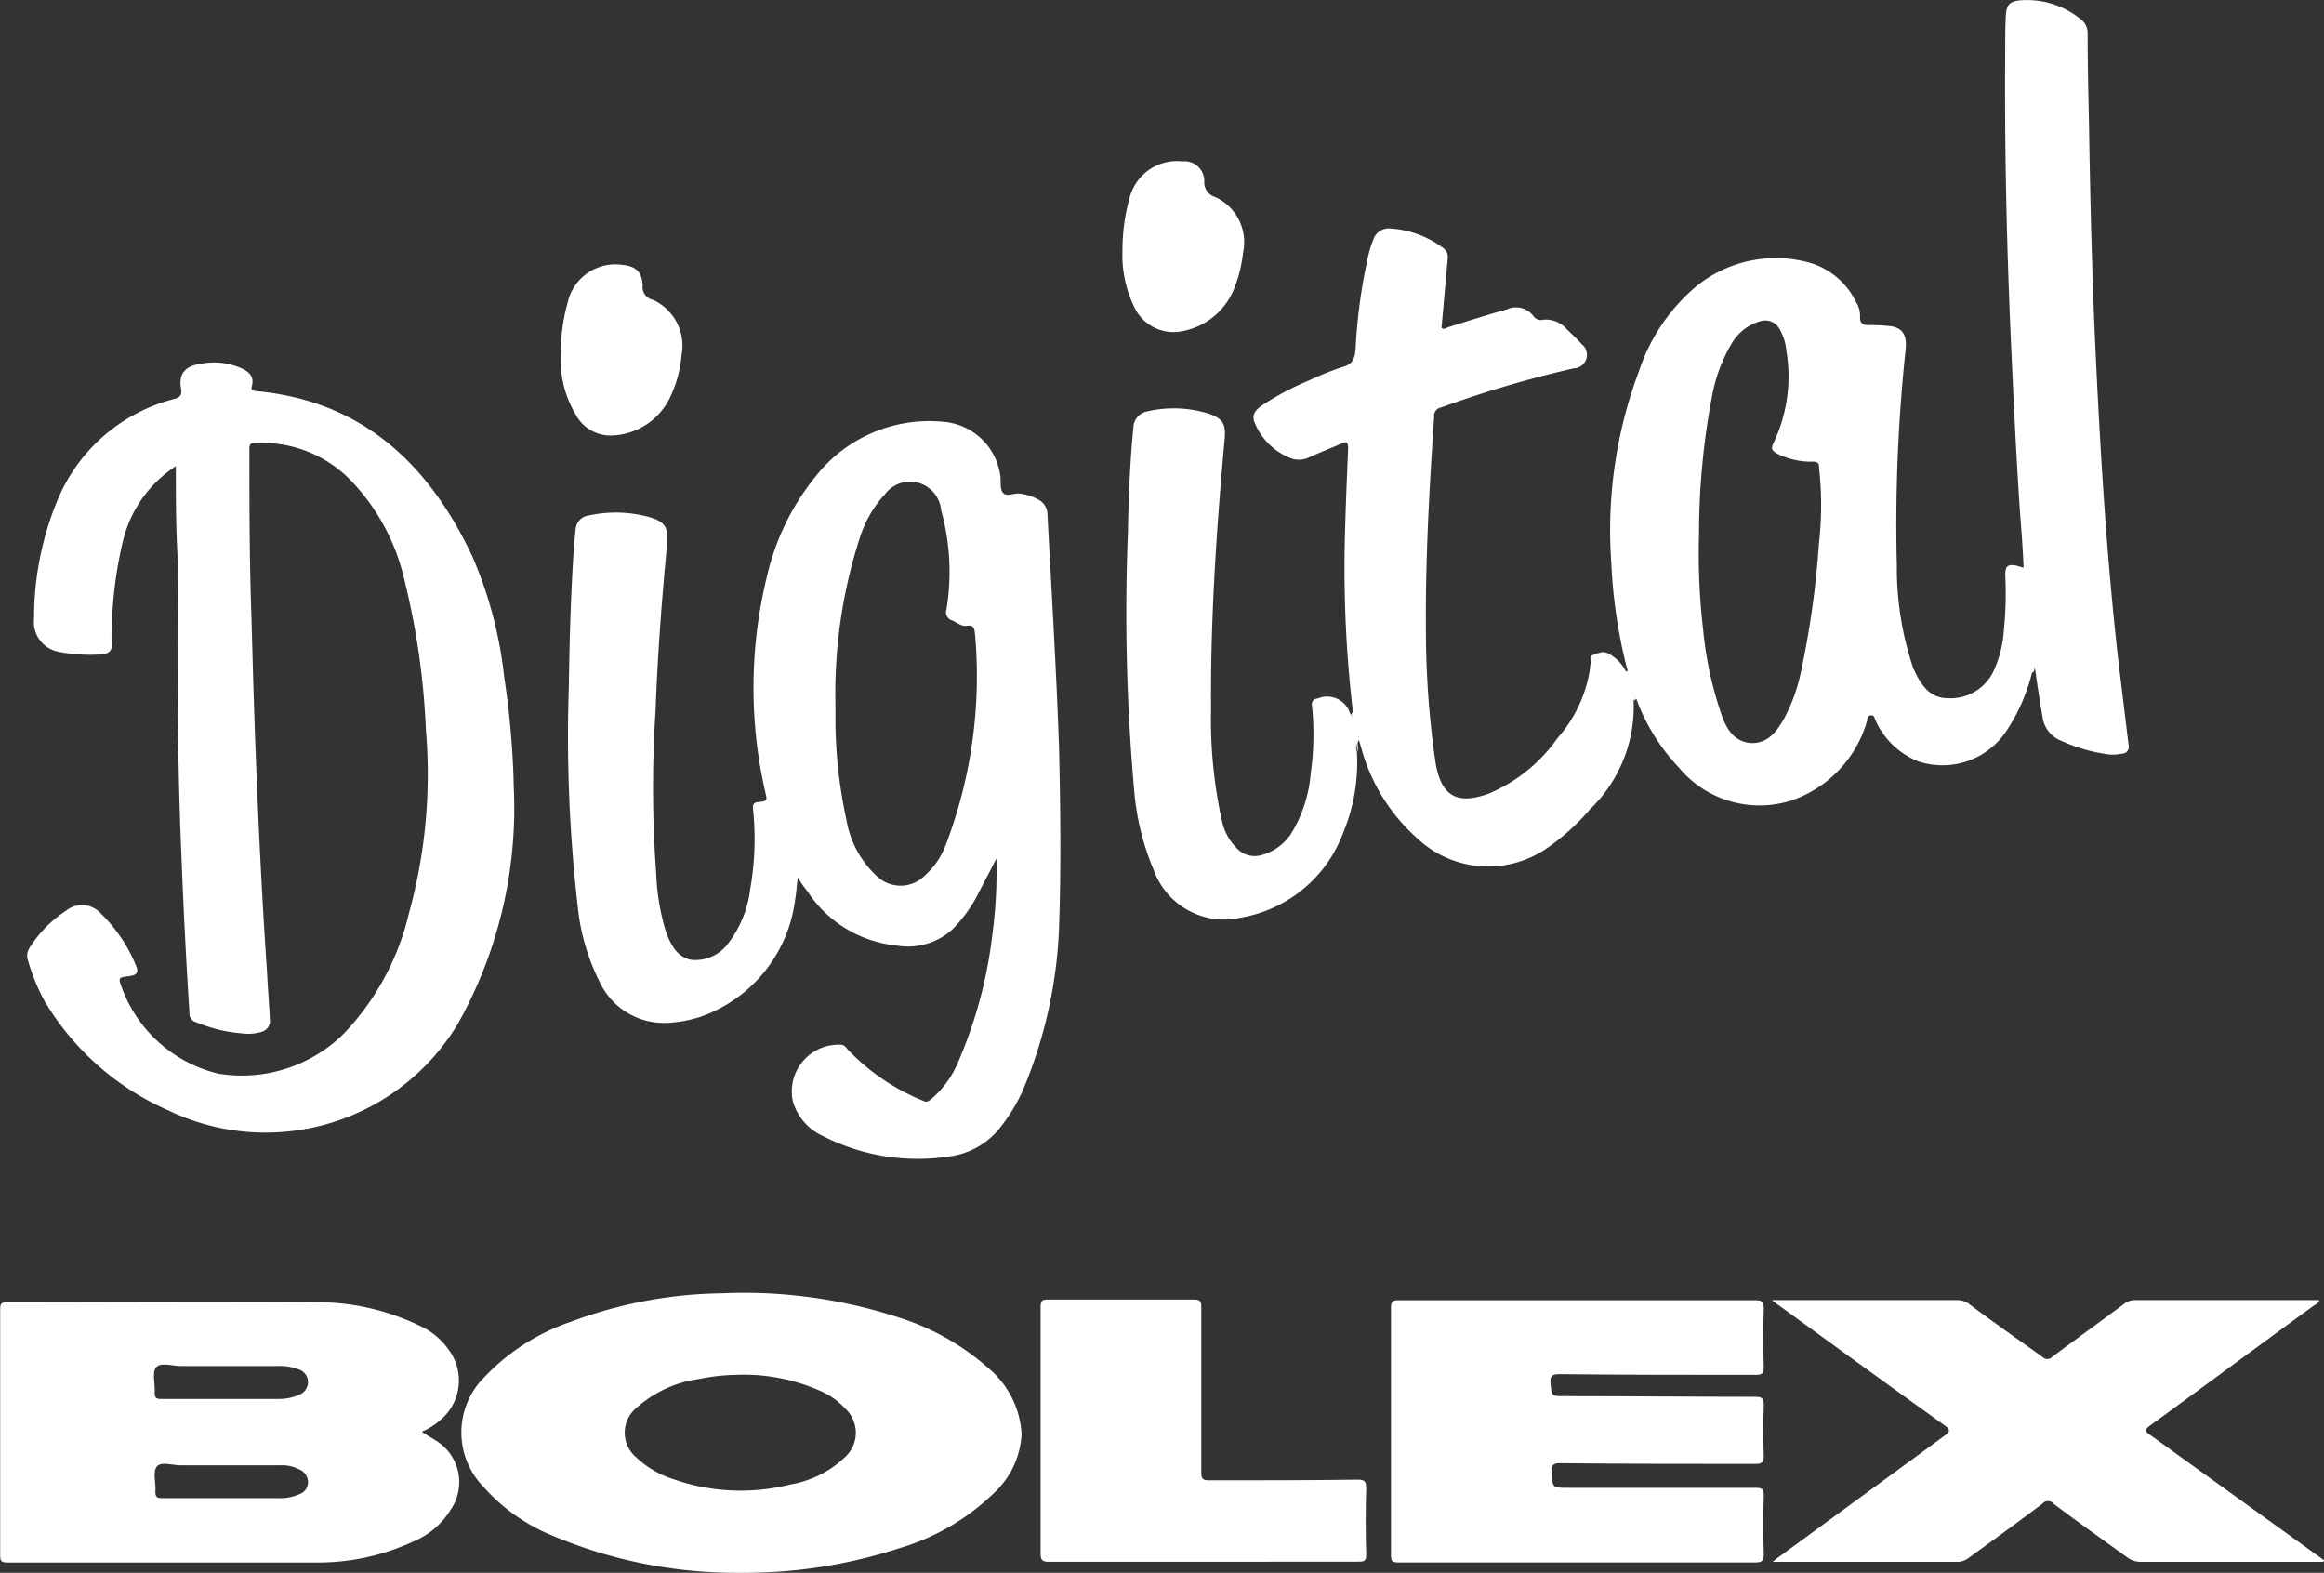 <svg id="dijital_bolex" data-name="dijital bolex" xmlns="http://www.w3.org/2000/svg" width="62.807" height="42.502" viewBox="0 0 62.807 42.502">
  <rect x="0" y="0" width="62.807" height="42.502" fill="#333333" stroke="none"/>
  <path id="Path_338" data-name="Path 338" d="M104.412,119.852a3.345,3.345,0,0,0-1.437,2.054,11.242,11.242,0,0,0-.295,2.35,2.011,2.011,0,0,0,0,.333c.037.259-.092.352-.332.352a4.447,4.447,0,0,1-1.105-.074.816.816,0,0,1-.663-.888,8.315,8.315,0,0,1,.608-3.146,4.665,4.665,0,0,1,3.168-2.794c.166-.037.221-.111.2-.259-.092-.5.184-.648.553-.7a1.835,1.835,0,0,1,1.087.13c.2.093.332.222.276.463-.018.074-.037.13.092.148,2.873.259,4.678,1.962,5.857,4.46a11.18,11.18,0,0,1,.866,3.275,22.947,22.947,0,0,1,.258,2.979,11.9,11.9,0,0,1-1.51,6.384,6.061,6.061,0,0,1-7.846,2.332,7.3,7.3,0,0,1-3.334-2.961,5.643,5.643,0,0,1-.442-1.092.382.382,0,0,1,.037-.315,3.271,3.271,0,0,1,.995-1.018.681.681,0,0,1,.939.074,4.132,4.132,0,0,1,.958,1.425c.074.167,0,.241-.147.259-.074.018-.147.018-.221.037s-.092.055-.074.13a3.7,3.7,0,0,0,2.671,2.48,3.918,3.918,0,0,0,3.389-1.092,7.05,7.05,0,0,0,1.75-3.238,14.119,14.119,0,0,0,.46-4.959,20.278,20.278,0,0,0-.589-4.09,5.707,5.707,0,0,0-1.363-2.572,3.345,3.345,0,0,0-2.671-1.092c-.111,0-.147.037-.147.148,0,1.517,0,3.016.055,4.534.037,1.351.074,2.7.129,4.053.074,1.869.166,3.719.295,5.588.018.407.055.833.074,1.24a.31.31,0,0,1-.239.352,1.22,1.22,0,0,1-.516.037,4.015,4.015,0,0,1-1.234-.3.242.242,0,0,1-.184-.259c-.092-1.443-.166-2.887-.221-4.349-.111-2.609-.111-5.237-.092-7.846C104.412,121.554,104.412,120.7,104.412,119.852Z" transform="translate(-99.66 -107.254)" fill="#fff"/>
  <path id="Path_339" data-name="Path 339" d="M305.528,254h4.826c.184,0,.221.056.221.222-.018.518-.018,1.055,0,1.573,0,.2-.055.222-.239.222-1.768,0-3.518,0-5.286-.019-.184,0-.258.037-.24.241.037.352.018.352.368.352,1.731,0,3.444.018,5.176.018.184,0,.221.056.221.222-.018.463-.018.925,0,1.369,0,.185-.055.222-.221.222-1.768,0-3.518,0-5.286-.019-.184,0-.239.056-.221.222.018.444,0,.444.442.444h5.065c.184,0,.221.037.221.222q-.028.777,0,1.554c0,.185-.037.241-.221.241H300.7c-.166,0-.2-.037-.2-.2V254.2c0-.148.037-.2.184-.2Z" transform="translate(-262.908 -218.863)" fill="#fff"/>
  <path id="Path_340" data-name="Path 340" d="M371.3,261.069h-4.936a.6.6,0,0,1-.35-.111c-.663-.481-1.345-.962-2.008-1.462a.191.191,0,0,0-.295,0c-.663.5-1.326.981-1.989,1.462a.517.517,0,0,1-.276.111h-5.028c.074-.056.129-.111.166-.13l4.476-3.275c.184-.13.147-.185-.018-.3-1.473-1.055-2.947-2.128-4.42-3.2q-.083-.056-.221-.167h4.991a.529.529,0,0,1,.368.13c.645.481,1.308.944,1.952,1.406a.177.177,0,0,0,.258,0c.645-.481,1.289-.944,1.934-1.425a.465.465,0,0,1,.276-.111h5.01c-.018.093-.092.111-.147.148-1.473,1.073-2.947,2.165-4.42,3.238-.147.111-.166.148,0,.259l4.7,3.386C371.319,261.05,371.3,261.05,371.3,261.069Z" transform="translate(-308.512 -218.863)" fill="#fff"/>
  <path id="Path_341" data-name="Path 341" d="M290.487,109.732a.177.177,0,0,1,.037.13c.037.056.018.13.055.185.018.074,0,.148.018.222a3.849,3.849,0,0,1-1.179,2.924,6.1,6.1,0,0,1-1.142,1.036,2.8,2.8,0,0,1-3.536-.259,5.042,5.042,0,0,1-1.51-2.461c-.018-.056-.037-.13-.055-.185a.354.354,0,0,1-.092-.185.437.437,0,0,0-.037-.148.235.235,0,0,1-.018-.111.515.515,0,0,0-.018-.167c-.018-.056.018-.111,0-.167a33.013,33.013,0,0,1-.221-4.478c.018-.87.055-1.739.092-2.609,0-.167-.018-.222-.184-.148-.295.13-.589.241-.866.37a.628.628,0,0,1-.516.019,1.74,1.74,0,0,1-.939-.907c-.111-.222-.037-.37.184-.518a7.366,7.366,0,0,1,1.253-.666,7.977,7.977,0,0,1,.921-.37c.276-.074.332-.241.35-.5a14.63,14.63,0,0,1,.313-2.369,2.942,2.942,0,0,1,.166-.574.437.437,0,0,1,.424-.3,2.653,2.653,0,0,1,1.474.537.308.308,0,0,1,.11.3c-.055.611-.11,1.24-.166,1.85.074.056.129,0,.184-.019.534-.167,1.05-.333,1.584-.481a.584.584,0,0,1,.718.185.253.253,0,0,0,.276.093.752.752,0,0,1,.608.241c.147.148.295.278.424.426a.364.364,0,0,1-.221.648,30.386,30.386,0,0,0-3.573,1.055.232.232,0,0,0-.2.259c-.129,1.943-.24,3.886-.221,5.829a24.837,24.837,0,0,0,.258,3.5c.147.907.571,1.166,1.437.851a4.311,4.311,0,0,0,1.86-1.5,3.648,3.648,0,0,0,.884-1.906.236.236,0,0,1,.018-.111c.018-.074-.055-.2.037-.222.129-.037.258-.13.424-.056a1.172,1.172,0,0,1,.442.407c.018.037.037.111.111.074v.037C290.431,109.6,290.431,109.676,290.487,109.732Z" transform="translate(-246.448 -91.323)" fill="#fff"/>
  <path id="Path_342" data-name="Path 342" d="M253.5,260.987h-4.181c-.166,0-.221-.037-.221-.222V254.1c0-.167.037-.2.2-.2h3.942c.184,0,.2.056.2.222v4.441c0,.185.037.222.221.222,1.345,0,2.689,0,4.015-.018.184,0,.221.055.221.241q-.028.888,0,1.776c0,.167-.037.2-.2.2Z" transform="translate(-220.975 -218.782)" fill="#fff"/>
  <path id="Path_343" data-name="Path 343" d="M267.874,132.288a.14.14,0,0,1,.037.074c-.018.074.018.148.018.222.037.148-.037.3.018.444a4.926,4.926,0,0,1-.368,2.184,3.591,3.591,0,0,1-2.744,2.295,2.024,2.024,0,0,1-2.376-1.277,7.01,7.01,0,0,1-.534-2.2,54.189,54.189,0,0,1-.166-6.921c.018-.944.055-1.887.147-2.831a.456.456,0,0,1,.368-.444,3.154,3.154,0,0,1,1.658.056c.387.13.479.278.442.685-.221,2.424-.387,4.867-.368,7.309a12.7,12.7,0,0,0,.295,3.016,1.48,1.48,0,0,0,.424.759.655.655,0,0,0,.626.167,1.392,1.392,0,0,0,.847-.629,3.666,3.666,0,0,0,.5-1.573,7.623,7.623,0,0,0,.037-1.832.156.156,0,0,1,.147-.2.653.653,0,0,1,.884.407c.055.037.055.111.074.167A.177.177,0,0,1,267.874,132.288Z" transform="translate(-231.277 -112.714)" fill="#fff"/>
  <path id="Path_344" data-name="Path 344" d="M178.7,105.144a4.911,4.911,0,0,1,.184-1.369,1.321,1.321,0,0,1,1.473-1.018c.368.037.534.185.553.555a.349.349,0,0,0,.276.389,1.362,1.362,0,0,1,.774,1.5,3.243,3.243,0,0,1-.332,1.184,1.807,1.807,0,0,1-1.51.981,1.064,1.064,0,0,1-1.013-.555A2.876,2.876,0,0,1,178.7,105.144Z" transform="translate(-163.542 -95.6)" fill="#fff"/>
  <path id="Path_345" data-name="Path 345" d="M261.1,90.1a5.233,5.233,0,0,1,.184-1.388,1.326,1.326,0,0,1,1.437-1.018.533.533,0,0,1,.589.555.41.41,0,0,0,.295.407,1.342,1.342,0,0,1,.755,1.5,3.752,3.752,0,0,1-.258,1.018,1.88,1.88,0,0,1-1.529,1.129,1.174,1.174,0,0,1-1.16-.685A3.207,3.207,0,0,1,261.1,90.1Z" transform="translate(-230.765 -83.333)" fill="#fff"/>
  <path id="Path_346" data-name="Path 346" d="M295.323,171.537a4.273,4.273,0,0,1-.055-.481c-.018-.037,0-.056.037-.056l.055.222C295.286,171.315,295.36,171.426,295.323,171.537Z" transform="translate(-258.634 -151.222)" fill="#fff"/>
  <path id="Path_347" data-name="Path 347" d="M336.024,165.461a.32.32,0,0,1-.037-.222c.018-.019.018-.019.037,0l.055.167C336.042,165.424,336.024,165.442,336.024,165.461Z" transform="translate(-291.857 -146.516)" fill="#fff"/>
  <path id="Path_348" data-name="Path 348" d="M294.737,168.322c-.018-.056-.018-.111-.037-.167.018-.019.018-.037.037-.056a.335.335,0,0,1,.037.185C294.81,168.322,294.774,168.322,294.737,168.322Z" transform="translate(-258.176 -148.859)" fill="#fff"/>
  <path id="Path_349" data-name="Path 349" d="M394.469,161.748a.117.117,0,0,1,.055-.148c.037,0,.018.055.018.093A.256.256,0,0,1,394.469,161.748Z" transform="translate(-339.564 -143.561)" fill="#fff"/>
  <path id="Path_350" data-name="Path 350" d="M193.1,134.417c-.074-2.091-.2-4.182-.313-6.273a.444.444,0,0,0-.239-.389,1.3,1.3,0,0,0-.516-.167c-.147-.018-.35.093-.442-.018-.092-.093-.055-.3-.074-.444a1.689,1.689,0,0,0-1.566-1.48,3.906,3.906,0,0,0-3.242,1.258,6.672,6.672,0,0,0-1.51,2.961,12.627,12.627,0,0,0-.018,5.866c.037.148,0,.167-.129.185-.092.019-.239-.018-.221.185a7.764,7.764,0,0,1-.074,2.165,2.984,2.984,0,0,1-.571,1.443,1.11,1.11,0,0,1-1.013.481c-.405-.074-.571-.426-.7-.777a6.237,6.237,0,0,1-.258-1.554,31.688,31.688,0,0,1-.018-4.386c.055-1.5.166-3.016.313-4.515.037-.463-.055-.611-.5-.74a3.426,3.426,0,0,0-1.621-.037.4.4,0,0,0-.35.37c-.018.111-.018.222-.037.333-.092,1.3-.129,2.591-.147,3.9a40.208,40.208,0,0,0,.239,5.959,5.846,5.846,0,0,0,.608,2.073,1.916,1.916,0,0,0,1.86,1.073,3.414,3.414,0,0,0,.866-.167,3.863,3.863,0,0,0,2.542-3.164c.037-.185.037-.37.074-.592a3.2,3.2,0,0,0,.258.37A3.258,3.258,0,0,0,188.7,139.8a1.79,1.79,0,0,0,1.529-.444,3.946,3.946,0,0,0,.663-.907c.166-.333.35-.666.516-1a12.914,12.914,0,0,1-.111,2.073,12.236,12.236,0,0,1-.921,3.423,2.658,2.658,0,0,1-.7.981c-.074.056-.129.13-.239.074a5.859,5.859,0,0,1-2.063-1.406.229.229,0,0,0-.147-.111,1.266,1.266,0,0,0-1.326,1.5,1.466,1.466,0,0,0,.81.962,5.636,5.636,0,0,0,3.426.555,2.085,2.085,0,0,0,1.308-.7,4.728,4.728,0,0,0,.681-1.092,12.537,12.537,0,0,0,.976-4.4C193.157,137.673,193.139,136.045,193.1,134.417Zm-3.076,2.7a2.028,2.028,0,0,1-.534.777.925.925,0,0,1-1.308.037,2.687,2.687,0,0,1-.829-1.536,13.072,13.072,0,0,1-.295-2.554v-.574a13.653,13.653,0,0,1,.681-4.552,3.143,3.143,0,0,1,.516-.944,1.057,1.057,0,0,1,.129-.148.844.844,0,0,1,1.529.407,6.274,6.274,0,0,1,.147,2.683.228.228,0,0,0,.147.3c.129.055.258.167.387.148.221-.037.221.092.239.259A12.785,12.785,0,0,1,190.026,137.118Z" transform="translate(-164.48 -114.25)" fill="#fff"/>
  <path id="Path_351" data-name="Path 351" d="M346.659,84.212l-.276-2.276c-.295-2.609-.46-5.218-.589-7.846-.11-2.221-.166-4.423-.2-6.643-.018-.814-.037-1.628-.037-2.443a.464.464,0,0,0-.147-.333,2.293,2.293,0,0,0-1.731-.537c-.239.037-.313.13-.332.389-.018.333-.018.685-.018,1.018-.018,2.535.037,5.089.147,7.624.074,1.628.147,3.257.258,4.867.037.463.074.944.092,1.425a1.485,1.485,0,0,1-.2-.056c-.239-.037-.295.019-.295.259a9.873,9.873,0,0,1-.037,1.48,3.106,3.106,0,0,1-.295,1.147,1.289,1.289,0,0,1-1.216.7c-.5,0-.737-.37-.921-.777a.315.315,0,0,1-.037-.093,8.453,8.453,0,0,1-.424-2.7,44.5,44.5,0,0,1,.239-5.866c.037-.426-.111-.611-.534-.629a4.307,4.307,0,0,0-.479-.018c-.129,0-.221-.037-.221-.2a.7.7,0,0,0-.11-.426,2.017,2.017,0,0,0-1.381-1.092,3.41,3.41,0,0,0-2.929.666,5.08,5.08,0,0,0-1.547,2.276,12.242,12.242,0,0,0-.755,5.2,14.011,14.011,0,0,0,.442,2.924.068.068,0,0,0-.018.056.542.542,0,0,0,.037.167.437.437,0,0,1,.037.148.907.907,0,0,0,.074.2.255.255,0,0,0,.092.148,5.389,5.389,0,0,0,1.16,1.887,2.832,2.832,0,0,0,3.057.888,3.2,3.2,0,0,0,2.026-2.128c.018-.056,0-.167.111-.167s.092.093.129.148a2.13,2.13,0,0,0,1.142,1.092,2.071,2.071,0,0,0,2.376-.8,5.038,5.038,0,0,0,.718-1.647.618.618,0,0,1,.055-.111c-.018.019,0,.037.018.074.055.426.129.87.2,1.3a.8.8,0,0,0,.5.629,4.479,4.479,0,0,0,1.289.37,1,1,0,0,0,.332-.018C346.6,84.489,346.7,84.4,346.659,84.212Zm-8.362-5.44a24.066,24.066,0,0,1-.479,3.46,4.737,4.737,0,0,1-.461,1.3c-.2.352-.442.685-.9.666-.46-.037-.663-.389-.792-.759a9.967,9.967,0,0,1-.5-2.313,17.706,17.706,0,0,1-.11-2.572,19.793,19.793,0,0,1,.368-3.812,4.207,4.207,0,0,1,.5-1.314,1.3,1.3,0,0,1,.792-.629.436.436,0,0,1,.5.185,1.412,1.412,0,0,1,.2.611,4.169,4.169,0,0,1-.35,2.5c-.074.148-.037.2.092.278a2.038,2.038,0,0,0,.976.222c.129,0,.166.037.166.167A9.227,9.227,0,0,1,338.3,78.771Z" transform="translate(-289.138 -64.119)" fill="#fff"/>
  <path id="Path_352" data-name="Path 352" d="M335.1,162.7c-.074-.056-.129-.111-.055-.2A.266.266,0,0,1,335.1,162.7Z" transform="translate(-291.063 -144.295)" fill="#fff"/>
  <path id="Path_353" data-name="Path 353" d="M335.733,164.567H335.7c-.074-.037-.037-.111-.037-.167C335.733,164.419,335.7,164.511,335.733,164.567Z" transform="translate(-291.584 -145.843)" fill="#fff"/>
  <path id="Path_354" data-name="Path 354" d="M108.151,257.983c-.111-.074-.221-.13-.35-.222a1.907,1.907,0,0,0,.5-.315,1.393,1.393,0,0,0,.221-1.906,1.925,1.925,0,0,0-.792-.648,6.353,6.353,0,0,0-2.91-.629c-2.744-.018-5.489,0-8.215,0-.147,0-.2.019-.2.185v6.662c0,.167.055.185.2.185h8.307a6.093,6.093,0,0,0,2.671-.574,2.133,2.133,0,0,0,.995-.851A1.315,1.315,0,0,0,108.151,257.983Zm-3.647,1.462a1.321,1.321,0,0,1-.608.111h-3.113c-.147,0-.184-.037-.184-.185.018-.222-.074-.518.037-.666s.424-.037.645-.037h2.689a1,1,0,0,1,.516.111.379.379,0,0,1,.239.352A.34.34,0,0,1,104.5,259.445Zm.018-2.7a1.329,1.329,0,0,1-.608.13h-3.168c-.129,0-.166-.037-.166-.167.018-.241-.074-.537.037-.685.129-.148.442-.037.681-.037h2.615a1.414,1.414,0,0,1,.608.111.36.36,0,0,1,0,.648Z" transform="translate(-96.4 -219.071)" fill="#fff"/>
  <path id="Path_355" data-name="Path 355" d="M178.337,254.975a6.614,6.614,0,0,0-2.376-1.351,13.469,13.469,0,0,0-4.844-.666,11.993,11.993,0,0,0-4.034.759,5.786,5.786,0,0,0-2.358,1.5,2.107,2.107,0,0,0-.037,2.961,5.027,5.027,0,0,0,1.713,1.258,12.749,12.749,0,0,0,5.194,1.073,13.527,13.527,0,0,0,4.347-.666,6.2,6.2,0,0,0,2.579-1.517,2.321,2.321,0,0,0,.718-1.573A2.5,2.5,0,0,0,178.337,254.975Zm-3.868,2.406a2.8,2.8,0,0,1-1.473.74,5.507,5.507,0,0,1-3.186-.148,2.6,2.6,0,0,1-.995-.592.87.87,0,0,1,.018-1.332,3.185,3.185,0,0,1,1.694-.777,5.409,5.409,0,0,1,.976-.111,5.1,5.1,0,0,1,2.321.444,1.974,1.974,0,0,1,.645.463A.889.889,0,0,1,174.469,257.381Z" transform="translate(-151.63 -218.007)" fill="#fff"/>
  <path id="Path_356" data-name="Path 356" d="M295.236,170.43c-.018.018-.018.037-.037.056-.018-.056-.092-.13,0-.185A.344.344,0,0,0,295.236,170.43Z" transform="translate(-258.547 -150.652)" fill="#fff"/>
  <path id="Path_357" data-name="Path 357" d="M294.9,169.137l.037-.037c.037.056.074.111,0,.148A.136.136,0,0,1,294.9,169.137Z" transform="translate(-258.34 -149.674)" fill="#fff"/>
</svg>
